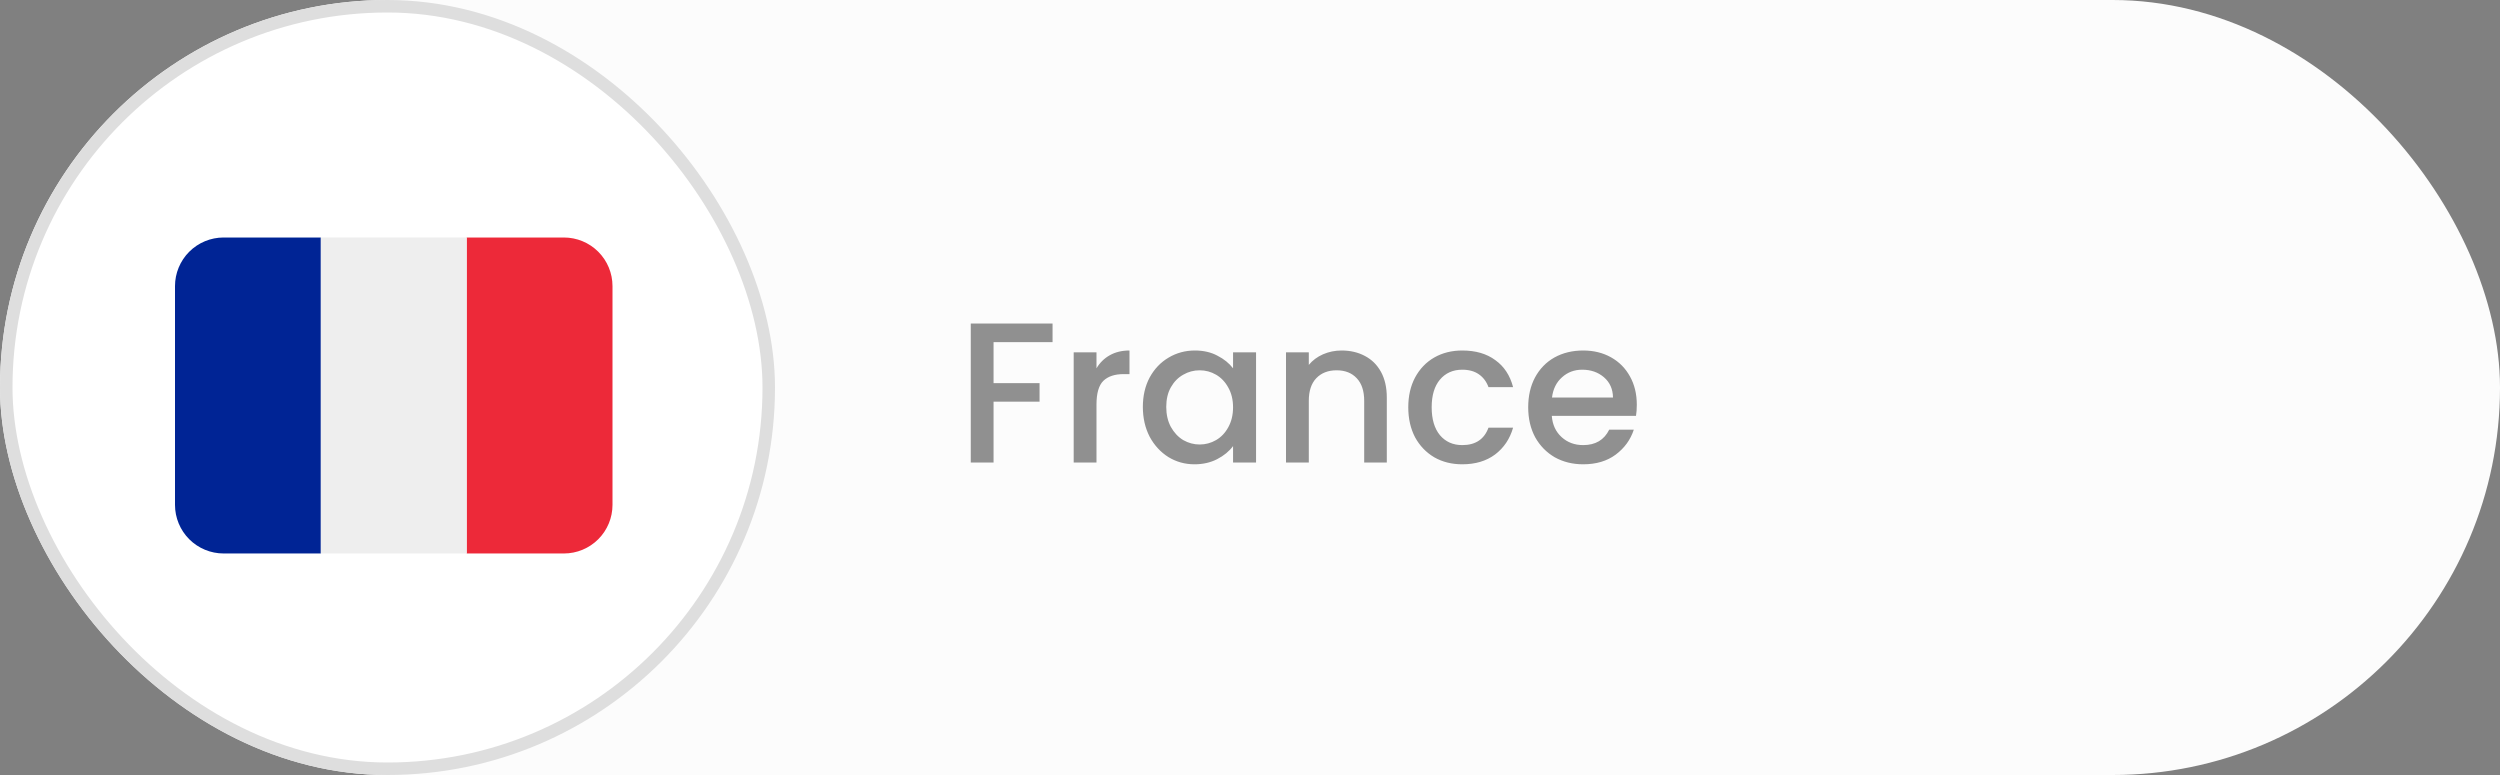 <svg xmlns="http://www.w3.org/2000/svg" width="200" height="62" viewBox="0 0 200 62" fill="none"><rect x="0" y="0" width="200" height="62" fill="#808080" stroke="none"/><rect width="200" height="62" rx="31" fill="#FCFCFC"></rect><rect x="0.5" y="0.5" width="61" height="61" rx="30.5" fill="white" stroke="#DEDEDE"></rect><path d="M84.205 25.88V27.368H79.485V30.648H83.165V32.136H79.485V37H77.661V25.88H84.205ZM87.719 29.464C87.986 29.016 88.338 28.669 88.775 28.424C89.223 28.168 89.751 28.04 90.359 28.04V29.928H89.895C89.181 29.928 88.637 30.109 88.263 30.472C87.901 30.835 87.719 31.464 87.719 32.36V37H85.895V28.184H87.719V29.464ZM91.428 32.552C91.428 31.667 91.609 30.883 91.972 30.2C92.345 29.517 92.847 28.989 93.476 28.616C94.116 28.232 94.82 28.04 95.588 28.04C96.281 28.04 96.884 28.179 97.396 28.456C97.919 28.723 98.335 29.059 98.644 29.464V28.184H100.484V37H98.644V35.688C98.335 36.104 97.913 36.451 97.38 36.728C96.847 37.005 96.239 37.144 95.556 37.144C94.799 37.144 94.105 36.952 93.476 36.568C92.847 36.173 92.345 35.629 91.972 34.936C91.609 34.232 91.428 33.437 91.428 32.552ZM98.644 32.584C98.644 31.976 98.516 31.448 98.26 31C98.015 30.552 97.689 30.211 97.284 29.976C96.879 29.741 96.441 29.624 95.972 29.624C95.503 29.624 95.065 29.741 94.66 29.976C94.255 30.2 93.924 30.536 93.668 30.984C93.423 31.421 93.3 31.944 93.3 32.552C93.3 33.16 93.423 33.693 93.668 34.152C93.924 34.611 94.255 34.963 94.66 35.208C95.076 35.443 95.513 35.56 95.972 35.56C96.441 35.56 96.879 35.443 97.284 35.208C97.689 34.973 98.015 34.632 98.26 34.184C98.516 33.725 98.644 33.192 98.644 32.584ZM107.328 28.04C108.021 28.04 108.64 28.184 109.184 28.472C109.738 28.76 110.17 29.187 110.48 29.752C110.789 30.317 110.944 31 110.944 31.8V37H109.136V32.072C109.136 31.283 108.938 30.68 108.544 30.264C108.149 29.837 107.61 29.624 106.928 29.624C106.245 29.624 105.701 29.837 105.296 30.264C104.901 30.68 104.704 31.283 104.704 32.072V37H102.88V28.184H104.704V29.192C105.002 28.829 105.381 28.547 105.84 28.344C106.309 28.141 106.805 28.04 107.328 28.04ZM112.662 32.584C112.662 31.677 112.844 30.883 113.206 30.2C113.58 29.507 114.092 28.973 114.742 28.6C115.393 28.227 116.14 28.04 116.982 28.04C118.049 28.04 118.929 28.296 119.622 28.808C120.326 29.309 120.801 30.029 121.046 30.968H119.078C118.918 30.531 118.662 30.189 118.31 29.944C117.958 29.699 117.516 29.576 116.982 29.576C116.236 29.576 115.638 29.843 115.19 30.376C114.753 30.899 114.534 31.635 114.534 32.584C114.534 33.533 114.753 34.275 115.19 34.808C115.638 35.341 116.236 35.608 116.982 35.608C118.038 35.608 118.737 35.144 119.078 34.216H121.046C120.79 35.112 120.31 35.827 119.606 36.36C118.902 36.883 118.028 37.144 116.982 37.144C116.14 37.144 115.393 36.957 114.742 36.584C114.092 36.2 113.58 35.667 113.206 34.984C112.844 34.291 112.662 33.491 112.662 32.584ZM130.944 32.376C130.944 32.707 130.923 33.005 130.88 33.272H124.144C124.197 33.976 124.459 34.541 124.928 34.968C125.397 35.395 125.973 35.608 126.656 35.608C127.637 35.608 128.331 35.197 128.736 34.376H130.704C130.437 35.187 129.952 35.853 129.248 36.376C128.555 36.888 127.691 37.144 126.656 37.144C125.813 37.144 125.056 36.957 124.384 36.584C123.723 36.2 123.2 35.667 122.816 34.984C122.443 34.291 122.256 33.491 122.256 32.584C122.256 31.677 122.437 30.883 122.8 30.2C123.173 29.507 123.691 28.973 124.352 28.6C125.024 28.227 125.792 28.04 126.656 28.04C127.488 28.04 128.229 28.221 128.88 28.584C129.531 28.947 130.037 29.459 130.4 30.12C130.763 30.771 130.944 31.523 130.944 32.376ZM129.04 31.8C129.029 31.128 128.789 30.589 128.32 30.184C127.851 29.779 127.269 29.576 126.576 29.576C125.947 29.576 125.408 29.779 124.96 30.184C124.512 30.579 124.245 31.117 124.16 31.8H129.04Z" fill="#909090"></path><path d="M49 40.389C49 41.42 48.59 42.409 47.861 43.139C47.132 43.868 46.142 44.278 45.111 44.278H37.333V19H45.111C46.142 19 47.132 19.41 47.861 20.139C48.59 20.868 49 21.858 49 22.889V40.389Z" fill="#ED2939"></path><path d="M17.889 19C16.858 19 15.868 19.41 15.139 20.139C14.41 20.868 14 21.858 14 22.889V40.389C14 41.42 14.41 42.409 15.139 43.139C15.868 43.868 16.858 44.278 17.889 44.278H25.667V19H17.889Z" fill="#002495"></path><path d="M25.667 19H37.333V44.278H25.667V19Z" fill="#EEEEEE"></path></svg>